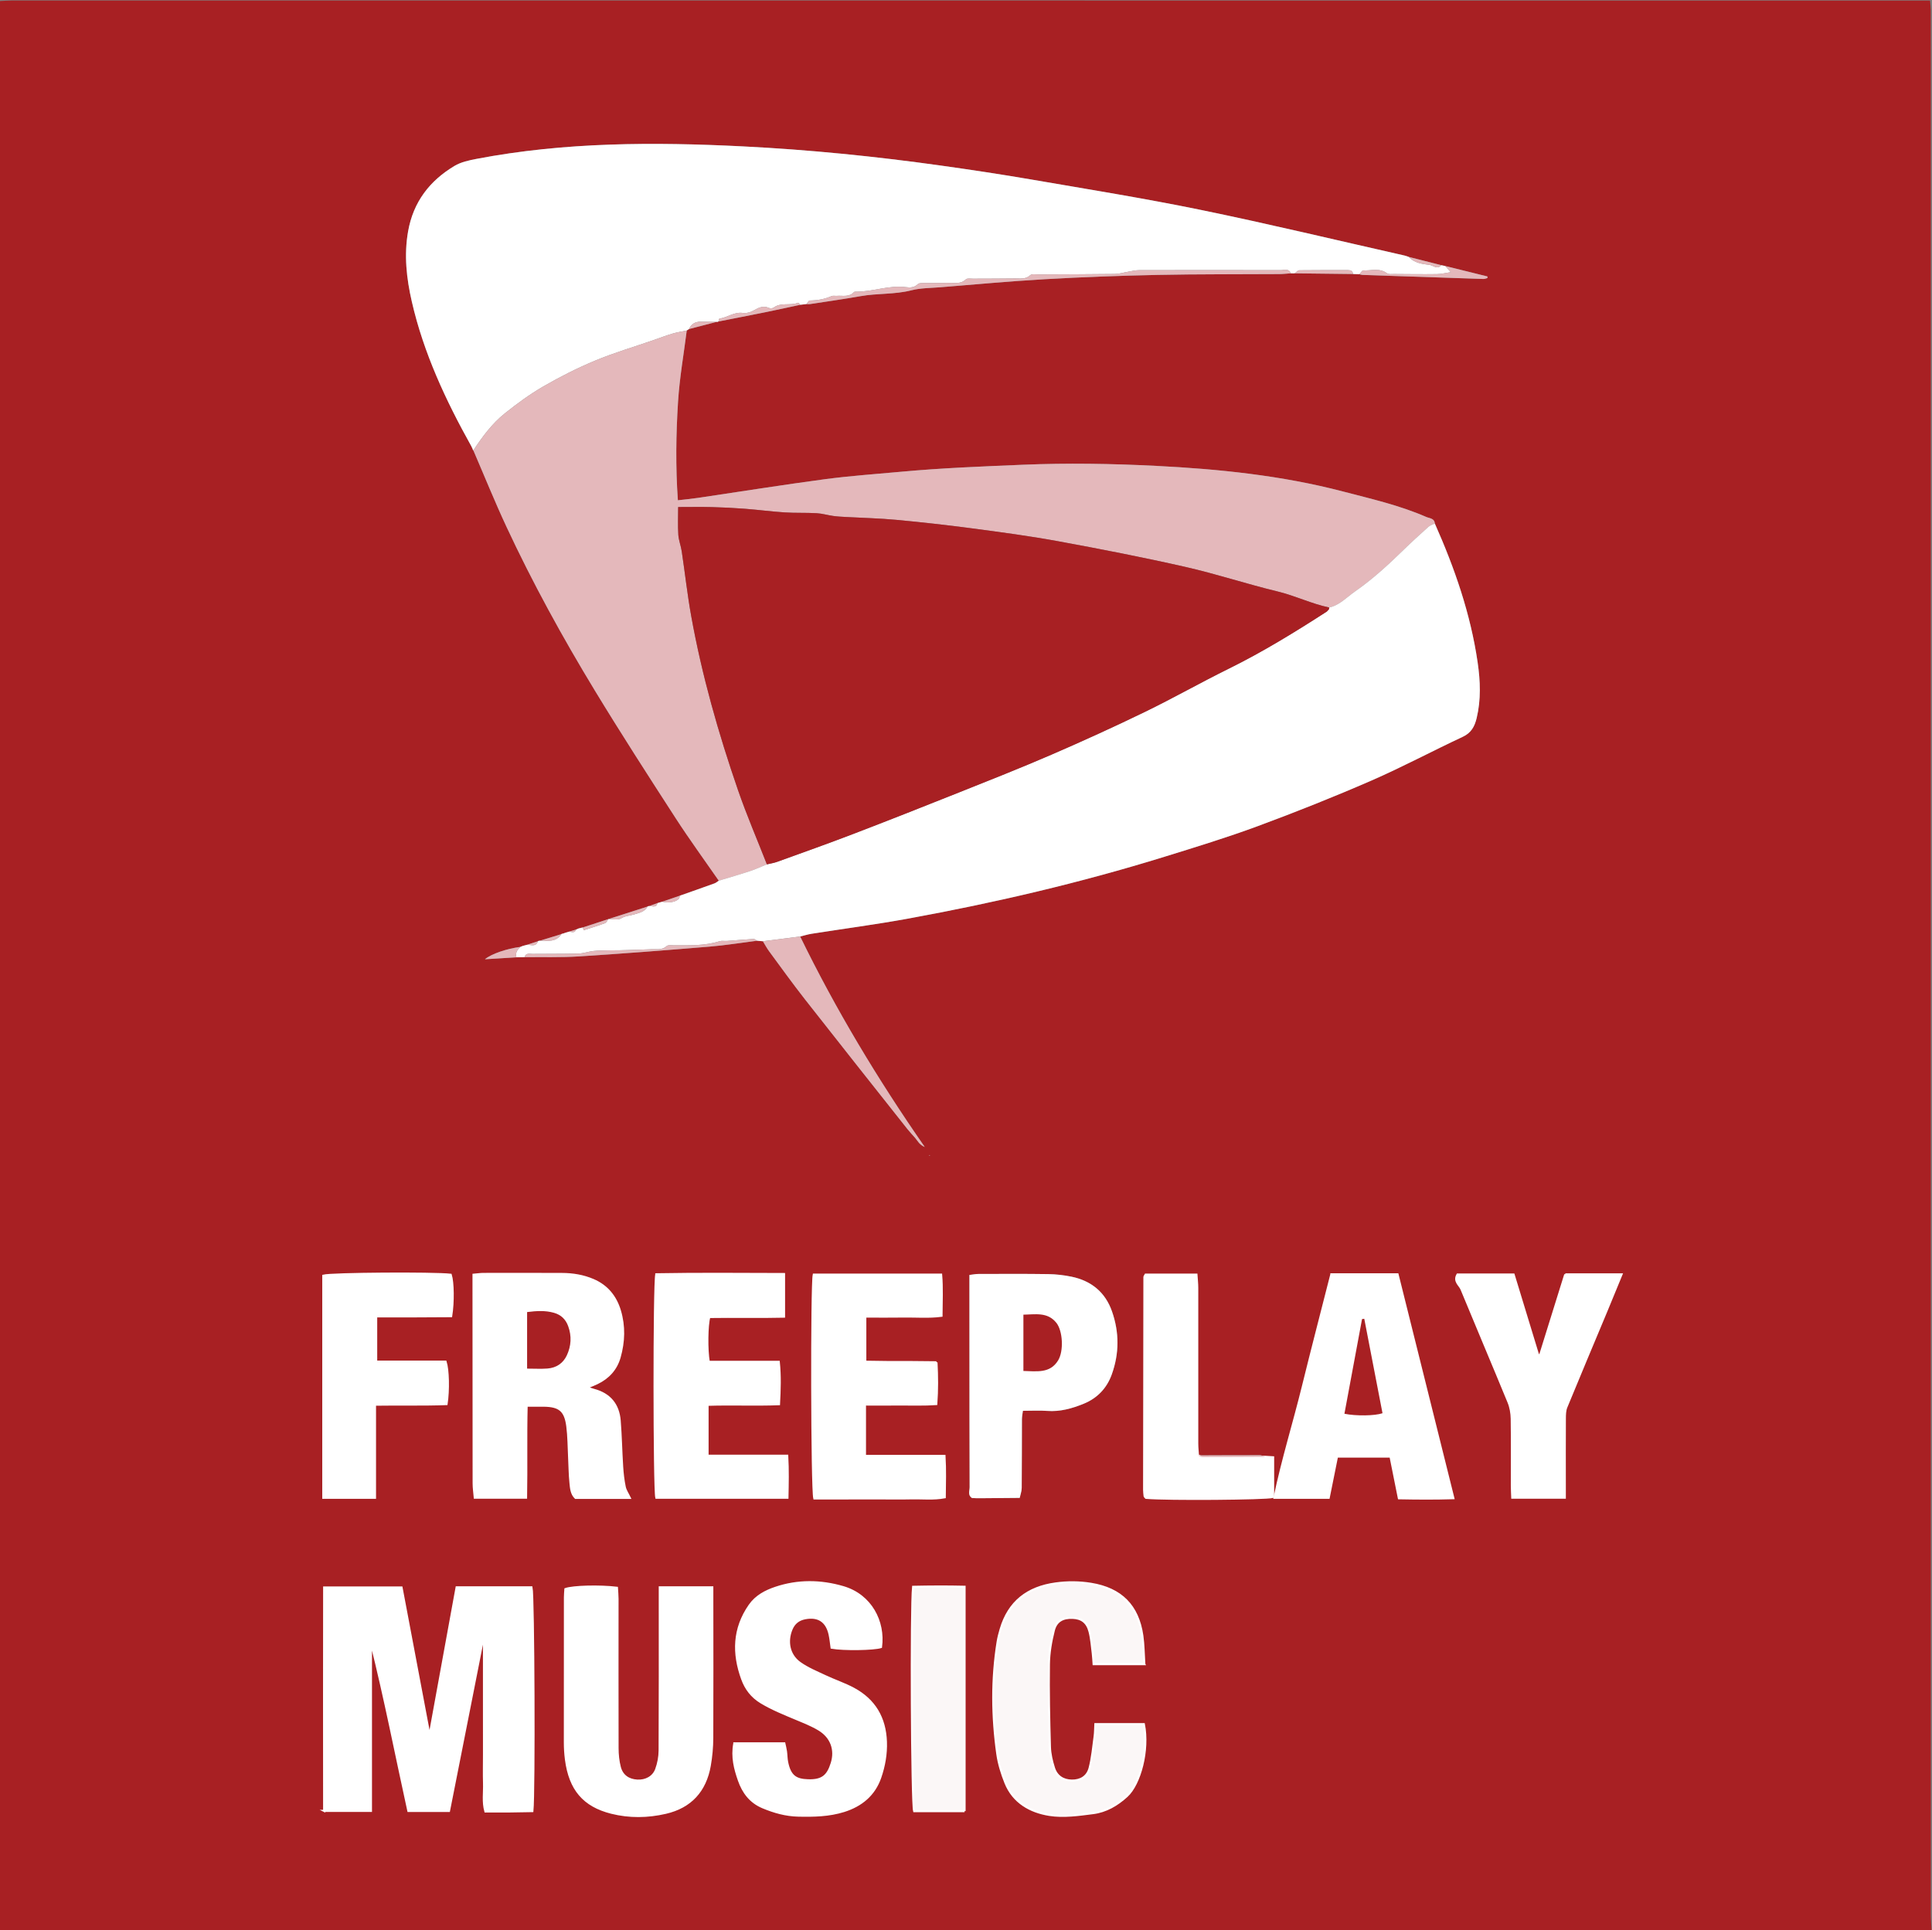 <?xml version="1.0" encoding="UTF-8" standalone="no"?>
<!-- Created with Inkscape (http://www.inkscape.org/) -->

<svg
   version="1.1"
   id="svg2"
   xml:space="preserve"
   width="1197.333"
   height="1196.36"
   viewBox="0 0 1197.333 1196.36"
   sodipodi:docname="logo-freeplaymusic.eps"
   xmlns:inkscape="http://www.inkscape.org/namespaces/inkscape"
   xmlns:sodipodi="http://sodipodi.sourceforge.net/DTD/sodipodi-0.dtd"
   xmlns="http://www.w3.org/2000/svg"
   xmlns:svg="http://www.w3.org/2000/svg"><rect x="0" y="0" width="1197.333" height="1196.36" fill="#808080" stroke="none"/><defs
     id="defs6" /><sodipodi:namedview
     id="namedview4"
     pagecolor="#ffffff"
     bordercolor="#666666"
     borderopacity="1.0"
     inkscape:pageshadow="2"
     inkscape:pageopacity="0.0"
     inkscape:pagecheckerboard="0" /><g
     id="g8"
     inkscape:groupmode="layer"
     inkscape:label="ink_ext_XXXXXX"
     transform="matrix(1.333,0,0,-1.333,0,1196.36)"><g
       id="g10"
       transform="scale(0.1)"><path
         d="m 4322.14,3603.17 c -1.22,0 -2.45,0 -3.68,0 1.8,-1.15 3.59,-2.3 5.38,-3.45 -0.57,1.17 -1.13,2.33 -1.7,3.45 z M 4484.29,552.762 c 0,349.48 0,694.488 0,1043.158 -82.11,1.87 -160.92,1.35 -239,-0.23 -10.51,-98.42 -6.15,-1005.69 4.84,-1042.928 75.73,0 151.97,0 234.16,0 z M 7277.34,3048.53 c -39.38,-126.41 -78.16,-250.88 -116.93,-375.36 -3.14,0.11 -6.3,0.22 -9.44,0.33 -38.11,125.01 -76.22,250.03 -114.14,374.41 -90.58,0 -176.43,0 -260.54,0 -18.18,-31.83 10.11,-47.5 18.7,-68.32 72.33,-175.33 146.57,-349.86 218.62,-525.3 9.78,-23.82 14.46,-51.26 14.86,-77.13 1.59,-103.2 0.47,-206.46 0.6,-309.69 0.03,-19.3 1.23,-38.59 1.86,-57.09 83.87,0 161.28,0 243.99,0 0,21.96 0.01,39.88 0,57.79 -0.02,103.24 -0.37,206.47 0.23,309.7 0.1,18.05 0.37,37.63 7.03,53.86 60.9,148.36 123.3,296.09 185.08,444.1 23.42,56.09 46.35,112.38 71.19,172.7 -88.38,0 -171.13,0 -261.11,0 z m -5534.09,-605.6 c 116.56,1.77 225.45,-1.14 332.82,2.78 9.78,65.47 7.74,159.37 -4.66,197.15 -105.81,0 -213.28,0 -322.67,0 0,72.03 0,139.18 0,210.74 61.53,0 119.5,-0.11 177.47,0.04 57.51,0.16 115.01,0.59 171.28,0.89 10.51,65.86 8.99,157.28 -2,192.36 -81.38,9.16 -554.7,5.95 -592.31,-4.3 0,-343.41 0,-687.1 0,-1032.64 80.77,0 158.09,0 240.07,0 0,143.78 0,284.67 0,432.98 z m 2610.49,196.86 c -41.46,0.4 -77.63,0.88 -113.81,1.06 -36.62,0.18 -73.25,-0.16 -109.88,0.1 -35.86,0.25 -71.71,0.96 -107.29,1.46 0,73.08 0,140.16 0,210.25 62.4,0 120.53,-0.75 178.64,0.21 57.37,0.96 115.15,-4.4 175.69,3.43 0.32,66.73 3.64,127.4 -1.71,191.01 -201.46,0 -397.1,0 -591.96,0 -10.66,-48.58 -9.16,-994.81 2.59,-1040.35 47.62,0 97.1,-0.02 146.57,0 51.62,0.03 103.23,0.11 154.84,0.13 49.95,0.03 99.92,-0.88 149.84,0.25 50.68,1.16 101.94,-5.03 154.95,4.92 0.61,65.66 2.85,126.32 -1.22,192.24 -126.26,0 -247.02,0 -369.73,0 0,81.38 0,157.23 0,239.14 57.53,0 112.1,-0.31 166.66,0.1 54.17,0.4 108.51,-1.79 164.95,2.05 4.89,67.18 4.35,127.75 0.87,194 z m -1302.36,409.2 c -11.12,-47.54 -10.32,-996.76 0.1,-1038.74 201.45,0 403.54,0 609.35,0 1.33,65.68 2.88,127.76 -0.98,195.06 -126.53,0 -247.3,0 -370.43,0 0,81.19 0,156.95 0,237.07 110.92,3.74 219.99,-1.38 332.13,2.77 3.62,67.81 5.91,129.75 -1,196.72 -111.63,0 -219.07,0 -325.41,0 -10.01,54.63 -8.51,171.35 2.47,208.79 114.69,1.8 230.45,-1.18 347.4,1.58 0,68.44 0,130.75 0,197.93 -200.71,0.44 -397.9,2.33 -593.63,-1.18 z M 5320.06,1236.27 c -3.1,46.88 -3.18,89.98 -9.25,132.24 -20.03,139.48 -98.83,218.43 -238.79,241.1 -54.36,8.81 -109.04,9.14 -164.2,1.6 -130.14,-17.78 -217.81,-84.82 -255.35,-212.71 -5.62,-19.12 -10.82,-38.55 -13.99,-58.19 -28.1,-174.03 -26.03,-348.458 -1.52,-522.439 6.41,-45.539 20.65,-90.98 37.87,-133.832 36.48,-90.809 115.37,-134.699 204.13,-148.726 65.73,-10.383 135.87,-0.282 203.07,8.277 59.74,7.621 110.87,37.191 156.72,78.98 61.27,55.84 103.42,213.86 79.19,334.602 -73.49,0 -147.47,0 -225.22,0 -1.15,-20.891 -0.91,-38.942 -3.34,-56.621 -6.8,-49.289 -10.87,-99.418 -23.31,-147.328 -10.72,-41.223 -42.89,-59.364 -82.96,-58.813 -39.81,0.531 -70.66,19.832 -83.21,59.301 -9.98,31.418 -17.84,64.84 -18.77,97.59 -3.63,128.14 -6.47,256.409 -4.67,384.549 0.73,52.67 9.84,106.19 22.8,157.39 11.11,43.89 42.66,60.21 87.32,58.5 41.16,-1.58 67.56,-20.06 78.92,-63.54 8.76,-33.5 10.89,-68.78 15.32,-103.36 2,-15.66 2.46,-31.52 3.72,-48.57 80.14,0 154.49,0 235.52,0 z M 3414.16,867.699 c -11.86,-63.726 2.76,-118.558 21.34,-171.648 19.5,-55.781 52.51,-100.981 110.76,-125.36 53.24,-22.281 106.7,-37.41 164.96,-38.742 72,-1.636 143.28,-0.246 212.53,21.52 80.51,25.324 140.7,74.781 168.62,155.871 18.35,53.312 28.33,108.621 26.24,166.152 -4.03,110.629 -52.68,193.658 -149.62,246.028 -42.21,22.8 -88.43,38.01 -131.95,58.53 -40.39,19.03 -82.7,36.25 -118.62,62 -50.74,36.38 -62.59,99.76 -38.49,157.07 12.09,28.75 33.35,44.9 63.24,50.63 61.08,11.7 100.28,-13.78 113.89,-75.09 4.59,-20.69 6.38,-42.01 9.29,-61.9 56.2,-9.99 195.55,-7.78 229.51,2.97 15.7,118.67 -47.45,240.76 -175.53,278.3 -104.9,30.75 -210.76,32.01 -314.68,-2.99 -46.45,-15.64 -90.39,-38.42 -120.37,-81.41 -75.34,-108.02 -77.92,-223.6 -34.58,-342.54 16.4,-45.02 43.6,-82.07 88.32,-109.01 51.67,-31.15 106.48,-52.8 161.28,-75.908 36.71,-15.492 74.42,-30.02 108.21,-50.672 56.41,-34.5 78.27,-93.18 58.64,-155.82 -18.37,-58.61 -43.18,-81.778 -109.87,-79.797 -56.13,1.66 -84.67,17.867 -98.05,85.238 -3.22,16.211 -2.92,33.07 -5.28,49.488 -1.89,13.204 -5.35,26.192 -7.66,37.09 -80.77,0 -155.29,0 -232.13,0 z M 6189.93,3048.89 c -44.46,-174.83 -89.34,-346.94 -131.85,-519.62 -42.36,-172.13 -95.36,-341.58 -132.45,-519.22 84.96,0 167.15,0 251.6,0 13.2,65.51 25.9,128.47 38.63,191.6 85.63,0 166.59,0 249.07,0 13.1,-65.39 25.75,-128.49 38.87,-193.98 84.46,-1.58 165.08,-2.29 252.99,0.39 -87.76,351.95 -173.6,696.17 -259.56,1040.83 -103.67,0 -201.6,0 -307.3,0 z M 3067.62,1593.22 c 0,-26.67 0,-47.95 0,-69.23 0,-229.87 0.55,-459.73 -0.7,-689.588 -0.16,-29.281 -5.87,-59.953 -15.99,-87.402 -13.47,-36.59 -49.37,-54.809 -88.24,-52.609 -40.54,2.281 -70.71,22.769 -81.08,62.32 -7.49,28.551 -10.53,59.019 -10.62,88.648 -0.69,231.541 -0.12,463.071 -0.17,694.591 0,17.48 -1.82,34.95 -2.74,51.3 -80.47,9.69 -204.13,6.4 -239.28,-6.13 -0.73,-12.26 -2.16,-25.34 -2.18,-38.43 -0.27,-224.86 -0.53,-449.74 -0.27,-674.6 0.03,-26.578 1.66,-53.348 5.11,-79.688 18.11,-138.453 82.58,-214.711 211.02,-247 83.77,-21.05 168.7,-19.75 252.49,-0.382 116.31,26.902 184.12,102.171 204.64,218.71 7.46,42.403 11.41,85.969 11.62,129.02 1.04,216.54 0.32,433.08 0.21,649.61 0,16.09 0,32.17 0,50.86 -82.76,0 -158.78,0 -243.82,0 z m -865.95,1453.7 c 0,-20.53 -0.01,-35.35 0,-50.16 0.11,-306.51 0.11,-613 0.58,-919.49 0.03,-22.37 3.48,-44.73 5.33,-66.93 81.9,0 157.74,0 238.05,0 2.69,143.77 -0.94,284.36 2.66,427.98 30.8,0 55.67,0.3 80.53,-0.06 72.46,-1.04 99.46,-22.8 108.86,-95.57 6.17,-47.75 5.98,-96.32 8.46,-144.53 2.06,-39.91 2.26,-79.99 6.35,-119.68 2.48,-24.05 3.87,-50.04 23.38,-69.05 84,0 166.87,0 251.88,0 -8.97,18.89 -19.9,34.15 -23.4,50.95 -6.41,30.81 -9.98,62.44 -11.99,93.9 -4.56,71.43 -5.72,143.12 -11.49,214.44 -6.01,74.27 -45.8,123.02 -119.05,142.59 -9.17,2.44 -18.05,5.93 -33.56,11.09 20.38,8.61 34.17,13.78 47.41,20.12 52.29,25.04 89,64.71 104.85,120.63 20.39,71.89 22.89,144.9 1.22,217.02 -19.65,65.39 -59.26,114.48 -123.49,142.16 -46.79,20.15 -95.78,27.92 -146.1,28.12 -121.64,0.48 -243.27,0.35 -364.91,0.17 -12.96,-0.02 -25.91,-2.04 -45.57,-3.7 z M 1507.13,553.801 c 76.29,0 143.91,0 217.34,0 0,264.14 0,525.539 0,786.919 65.7,-261.74 116.81,-525.388 174.28,-787.189 65.95,0 125.3,0 188.54,0 52.16,263.758 103.98,525.809 155.8,787.869 2.41,-0.24 4.81,-0.46 7.21,-0.7 0,-43.2 0,-86.4 0,-129.61 0,-44.98 0,-89.96 0.01,-134.94 0.01,-43.31 0.03,-86.619 0.05,-129.939 0.01,-43.309 0.05,-86.621 0.04,-129.941 -0.01,-44.977 -1.18,-89.989 0.21,-134.918 1.31,-42.473 -6.25,-85.641 6.18,-130.129 38.52,0 75.01,-0.231 111.49,0.07 35.89,0.289 71.77,1.129 106.81,1.727 9.17,87.89 5.53,1002.53 -4.06,1040.14 -113.82,0 -228.19,0 -348.02,0 -40.76,-223.46 -81.24,-445.41 -121.72,-667.34 -2.91,0.243 -5.83,0.481 -8.75,0.711 -41.94,221.859 -83.87,443.719 -125.9,666.109 -120.92,0 -236.79,0 -359.42,0 -0.77,-347.22 -0.25,-691.128 -0.09,-1038.839 z M 4570.64,2007.86 c 56.73,0.49 113.46,0.97 170.2,1.46 3.24,15.39 9.18,30.75 9.31,46.16 0.96,106.59 0.57,213.19 1.05,319.79 0.05,12.5 2.83,25 4.53,39.07 40.38,0 77.01,2.21 113.28,-0.5 59.62,-4.46 115.06,11.29 168.6,33.03 62.92,25.54 107.64,71.24 131.08,136.2 35.28,97.74 35.31,196.03 1.18,293.57 -31.21,89.14 -96.23,142.19 -187.78,161.25 -35.63,7.41 -72.51,11.56 -108.9,12.11 -108.24,1.63 -216.52,0.88 -324.78,0.64 -12.75,-0.03 -25.48,-2.76 -41.38,-4.59 0,-24.71 -0.01,-46.18 0,-67.64 0.03,-81.62 0.07,-163.23 0.11,-244.85 0.12,-224.86 0.01,-449.72 0.85,-674.57 0.06,-16.72 -9.56,-37.07 10.64,-50.13 6.92,-0.35 13.85,-0.7 20.78,-1.06 10.41,0.02 20.82,0.04 31.23,0.06 z m 1309.82,192.44 c -7.36,2.61 -14.73,7.46 -22.1,7.48 -96.34,0.16 -192.68,-0.38 -289.02,-0.73 -1.14,18.2 -3.25,36.39 -3.26,54.58 -0.13,241.61 0.11,483.22 -0.04,724.84 -0.01,19.36 -2.31,38.73 -3.72,61.05 -82.29,0 -159.75,0 -235.81,0 -2.92,-5.52 -5.72,-8.33 -5.73,-11.15 -0.64,-329.9 -1.09,-659.8 -1.41,-989.69 -0.01,-9.91 1.39,-19.83 2.43,-29.72 0.15,-1.38 1.96,-2.61 3.06,-3.86 1.07,-1.22 2.21,-2.38 3.17,-3.39 100.43,-8.67 557.34,-5.01 590.82,4.2 0,61.35 0,122.12 0,184.13 -15.47,0.92 -26.92,1.59 -38.39,2.26 z M 2678.15,4652.32 c -10.55,-3.2 -21.08,-6.4 -31.62,-9.6 -5.37,-1.59 -10.73,-3.18 -16.09,-4.77 -4.79,-1.64 -9.58,-3.27 -14.36,-4.9 -2.51,0.38 -4.62,-0.35 -6.34,-2.21 -33.37,-10.2 -66.73,-20.4 -100.08,-30.6 -3.32,0.4 -6.28,-0.44 -8.9,-2.51 -17.36,-5.59 -34.72,-11.19 -52.09,-16.78 -6.02,-1.59 -12.04,-3.18 -18.06,-4.78 -3.95,-1.6 -7.89,-3.2 -11.83,-4.8 l 0.22,0.12 c -62.17,-7.96 -134.06,-31.95 -164.58,-57.38 52.27,3.22 99.44,6.13 146.61,9.04 12.63,0.21 25.25,0.42 37.88,0.63 84.58,0.96 169.4,-1.79 253.7,3.61 202.12,12.93 404.07,28.71 605.92,45.42 74.06,6.13 147.64,18.14 221.43,27.47 8.96,-0.83 17.91,-1.66 26.87,-2.5 9.52,-15.46 18.01,-31.69 28.74,-46.26 55.2,-74.88 109.48,-150.5 166.83,-223.71 157.9,-201.55 317.13,-402.06 476,-602.85 11.35,-14.33 24.12,-27.56 36.12,-41.38 11.83,-13.64 19.56,-31.77 44.82,-42.51 -219.88,316.72 -413.86,639.33 -579.2,978.86 17.69,4.3 35.17,9.87 53.09,12.69 149.7,23.6 300.08,43.36 449.1,70.58 402.27,73.48 800.09,166.36 1190.92,287.36 145.94,45.18 292.26,89.99 435.43,142.99 177.2,65.6 353.01,135.67 526.23,211.09 144.15,62.76 283.12,137.31 425.67,203.88 39.9,18.63 55.48,48.54 64.74,87.37 20.51,85.89 17.07,172.21 4.57,258.28 -32.79,225.65 -106.92,438.77 -199.11,646.22 -1.96,24.97 -24.56,23.88 -40.04,30.63 -124.43,54.32 -256.81,84.28 -387.13,118.38 -284.51,74.43 -576.34,104.36 -869.29,119.11 -206.16,10.37 -412.51,13.85 -619.27,5.21 -188.03,-7.85 -375.94,-15.09 -563.35,-32.34 -119.36,-10.99 -239.12,-19.23 -357.86,-35.07 -196.04,-26.15 -391.39,-57.57 -587.07,-86.46 -30.51,-4.51 -61.26,-7.37 -95.22,-11.38 -10.97,155.65 -8.76,307.12 0.76,457.97 7,110.96 26.56,221.13 40.52,331.65 3.55,2.24 7.09,4.48 10.63,6.72 42.95,11.16 85.89,22.33 128.83,33.5 l 4.06,-0.11 3.7,1.68 c 74.05,14.61 148.16,28.91 222.13,43.94 52.88,10.75 105.57,22.48 158.34,33.76 9.7,1.14 19.41,2.27 29.12,3.4 4.94,-0.15 10.01,-1.1 14.82,-0.35 78.94,12.13 158.08,23.21 236.71,37.13 78.15,13.83 158.22,7.33 236.1,27.15 42.66,10.86 88.29,10.5 132.67,14.06 162.6,13.03 325.08,28.31 487.9,37.57 174.52,9.93 349.31,16.42 524.08,20.02 188.17,3.88 376.46,2.57 564.69,3.83 18.18,0.11 36.34,2.31 54.51,3.54 5.93,-0.03 11.88,-0.06 17.82,-0.09 90.44,-1.05 180.88,-2.09 271.33,-3.14 9.96,-0.35 19.92,-0.71 29.88,-1.06 4.81,-1.09 9.6,-2.98 14.44,-3.15 187.25,-6.44 374.5,-12.78 561.77,-18.82 6.31,-0.2 12.71,2.76 19.08,4.25 -0.01,2.47 -0.02,4.93 -0.02,7.4 -65.39,16.18 -130.77,32.38 -196.15,48.56 -6.32,1.34 -12.63,2.67 -18.95,4.01 -50.09,12.74 -100.19,25.47 -150.29,38.2 -6.31,2.12 -12.49,4.81 -18.94,6.27 -315.09,71.17 -629.25,146.8 -945.59,211.91 -260.86,53.68 -524.1,96.01 -786.66,141.22 -141.01,24.29 -282.57,45.64 -424.28,65.53 -305.3,42.85 -611.87,73.68 -919.84,89.16 -414.87,20.85 -828.87,20.37 -1239.05,-58.04 -35.11,-6.71 -72.47,-14.72 -102.5,-32.65 -115.76,-69.08 -191.65,-167.78 -215.79,-303.99 -19.63,-110.86 -7.45,-219.39 17.24,-327.07 54.83,-239.23 157.57,-459.08 276.44,-672.15 2.16,-4.56 4.33,-9.12 6.5,-13.68 -0.08,-2.65 0.98,-4.71 3.19,-6.17 51.02,-118.26 99.22,-237.82 153.62,-354.5 122.21,-262.11 261.35,-515.49 411.37,-762.52 121.34,-199.77 248.13,-396.28 375.06,-592.58 64.05,-99.05 133.78,-194.41 200.94,-291.44 -6.64,-4.24 -12.77,-9.87 -20,-12.49 -53.73,-19.46 -107.67,-38.32 -161.55,-57.37 -26.87,-9.2 -53.75,-18.4 -80.62,-27.6 -7.72,-2.2 -15.43,-4.41 -23.14,-6.62 -12.8,-4.63 -25.58,-9.26 -38.37,-13.9 -2.88,0.26 -5.45,-0.51 -7.72,-2.3 -60.43,-19.35 -120.86,-38.71 -181.29,-58.06 l 0.03,0.08 c -39.78,-13.03 -79.56,-26.06 -119.33,-39.09 -6.42,-1.52 -12.83,-3.04 -19.24,-4.57 -4.1,-1.72 -8.19,-3.45 -12.36,-5.15 z M 8980,0 C 5986.66,0 2993.33,0 0.004,0 c 0,2990 0,5980 0,8970 C 18.25,8970.88 36.496,8972.53 54.742,8972.53 c 331.598,0.16 663.192,0.12 994.788,0.1 2624.43,-0.12 5248.86,-0.25 7873.29,-0.39 16.12,0 32.24,0 50.49,0 1.39,-18.72 3.11,-31.68 3.18,-44.64 0.33,-59.99 0.22,-119.97 0.22,-179.96 -0.04,-2889.38 -0.09,-5778.75 0.02,-8668.128 0,-26.5 2.13,-53.012 3.27,-79.512"
         style="fill:#a82023;fill-opacity:1;fill-rule:nonzero;stroke:none"
         id="path12" /><path
         d="m 3340.05,7479.88 -3.7,-1.68 -4.06,0.11 c -24.92,0.23 -49.85,0.54 -74.77,0.67 -25.25,0.12 -43.65,-10.75 -54.06,-34.17 -3.54,-2.24 -7.08,-4.48 -10.63,-6.72 -22.34,-4.8 -45.1,-8.21 -66.94,-14.72 -30.06,-8.97 -59.42,-20.31 -89.1,-30.59 -89.95,-31.13 -181.65,-58.1 -269.38,-94.59 -82.6,-34.35 -163.12,-75.12 -240.65,-119.84 -62.92,-36.29 -122.23,-79.89 -179.15,-125.26 -59.62,-47.53 -105.03,-109.01 -146.86,-172.66 -2.21,1.46 -3.27,3.52 -3.19,6.17 -2.17,4.56 -4.34,9.12 -6.5,13.68 -118.87,213.07 -221.61,432.92 -276.44,672.15 -24.69,107.68 -36.87,216.21 -17.24,327.07 24.14,136.21 100.03,234.91 215.79,303.99 30.03,17.93 67.39,25.94 102.5,32.65 410.18,78.41 824.18,78.89 1239.05,58.04 307.97,-15.48 614.54,-46.31 919.84,-89.16 141.71,-19.89 283.27,-41.24 424.28,-65.53 262.56,-45.21 525.8,-87.54 786.66,-141.22 316.34,-65.11 630.5,-140.74 945.59,-211.91 6.45,-1.46 12.63,-4.15 18.94,-6.27 25.84,-28.62 62.95,-32.67 96.74,-37.08 16.22,-2.12 36,-23.55 53.55,-1.12 6.32,-1.34 12.63,-2.67 18.95,-4.01 7.66,-8.46 15.32,-16.94 25.78,-28.5 -22.75,-3.39 -43.56,-8.88 -64.44,-9.17 -66.2,-0.94 -132.42,-0.06 -198.63,0.45 -11.47,0.09 -26.06,-2.34 -33.83,3.52 -34.52,26.02 -73.16,11.28 -109.82,13.45 -5.68,0.34 -12.11,-11.69 -18.18,-17.99 -9.96,0.35 -19.92,0.71 -29.88,1.06 -1.33,15.31 -11.54,18.15 -24.51,18.13 -74.81,-0.11 -149.62,0.41 -224.42,-0.64 -7.54,-0.11 -14.94,-9.35 -22.4,-14.35 -5.94,0.03 -11.89,0.06 -17.82,0.09 -9.64,24.56 -31.17,14.56 -47.49,14.61 -219.75,0.63 -439.5,0.53 -659.24,0.02 -16.2,-0.03 -32.42,-4.39 -48.58,-7.08 -21.03,-3.51 -41.96,-10.28 -63,-10.56 -118.18,-1.55 -236.38,-1.49 -354.58,-2.23 -13.17,-0.09 -31.09,3.38 -38.6,-3.61 -21.7,-20.19 -46.56,-14.67 -70.62,-15.04 -64.91,-1.01 -129.84,-0.65 -194.76,-1.11 -11.56,-0.09 -27.64,3.03 -33.85,-3.15 -22.47,-22.36 -49.36,-15.59 -75.07,-16.25 -38.27,-0.99 -76.57,-0.22 -114.85,-0.89 -11.37,-0.2 -26.85,1.41 -33.24,-5 -16.73,-16.79 -36.39,-16.57 -55.58,-14.08 -78.97,10.25 -153.84,-21.63 -231.73,-21.1 -3.26,0.03 -7.89,0.21 -9.61,-1.72 -22.41,-24.99 -52.27,-15.41 -79.54,-17.58 -8.28,-0.66 -17.7,1.9 -24.75,-1.22 -32.49,-14.35 -66.21,-20.02 -101.51,-20.44 -5.03,-0.06 -9.92,-10.75 -14.88,-16.52 -9.71,-1.13 -19.42,-2.26 -29.12,-3.4 -3.42,3.34 -8.34,10.23 -10.04,9.51 -36.35,-15.38 -79.46,3.52 -113.9,-22.81 -5.18,-3.96 -16.95,-3.88 -23.36,-0.83 -24.53,11.72 -48.06,-0.27 -65.38,-10.26 -18.79,-10.83 -36.32,-15.81 -55.37,-13.41 -39.77,5.01 -70.99,-21.41 -107.78,-26.61 -2.13,-0.3 -3.12,-8.67 -4.64,-13.29"
         style="fill:#ffffff;fill-opacity:1;fill-rule:nonzero;stroke:none"
         id="path14" /><path
         d="m 2200.75,6880.43 c 41.83,63.65 87.24,125.13 146.86,172.66 56.92,45.37 116.23,88.97 179.15,125.26 77.53,44.72 158.05,85.49 240.65,119.84 87.73,36.49 179.43,63.46 269.38,94.59 29.68,10.28 59.04,21.62 89.1,30.59 21.84,6.51 44.6,9.92 66.94,14.72 -13.96,-110.52 -33.52,-220.69 -40.52,-331.65 -9.52,-150.85 -11.73,-302.32 -0.76,-457.97 33.96,4.01 64.71,6.87 95.22,11.38 195.68,28.89 391.03,60.31 587.07,86.46 118.74,15.84 238.5,24.08 357.86,35.07 187.41,17.25 375.32,24.49 563.35,32.34 206.76,8.64 413.11,5.16 619.27,-5.21 292.95,-14.75 584.78,-44.68 869.29,-119.11 130.32,-34.1 262.7,-64.06 387.13,-118.38 15.48,-6.75 38.08,-5.66 40.04,-30.63 -10.02,-5.06 -21.71,-8.25 -29.76,-15.48 -39.22,-35.18 -78.19,-70.71 -115.91,-107.48 -70.88,-69.1 -143.62,-136.13 -224.98,-192.65 -38.65,-26.84 -71.43,-63.87 -120.04,-74.98 -82.45,17.15 -158.29,54.85 -240.35,74.63 -143.66,34.63 -284.45,81.47 -428.49,114.16 -196.23,44.54 -393.93,83.06 -591.86,119.44 -132.47,24.34 -266.24,42.07 -399.82,59.81 -117.09,15.55 -234.58,28.61 -352.19,39.64 -77.7,7.28 -155.92,8.92 -233.89,13.29 -19.79,1.11 -39.66,2.04 -59.26,4.76 -26.05,3.61 -51.72,11.44 -77.81,12.91 -49.41,2.77 -99.12,0.49 -148.49,3.65 -61.05,3.91 -121.82,12.11 -182.84,16.81 -51.42,3.96 -102.98,6.59 -154.53,7.92 -51.14,1.33 -102.34,0.29 -157.7,0.29 0,-43.26 -1.98,-86.11 0.74,-128.67 1.66,-25.99 12.03,-51.3 15.93,-77.3 15.05,-100.35 26.05,-201.4 44.06,-301.19 49.69,-275.44 126.1,-544.08 217.24,-808.35 40.34,-116.97 89.49,-230.92 134.64,-346.24 -25.85,-10.48 -51.23,-22.4 -77.66,-31.12 -48.36,-15.95 -97.35,-30.01 -146.07,-44.85 -67.16,97.03 -136.89,192.39 -200.94,291.44 -126.93,196.3 -253.72,392.81 -375.06,592.58 -150.02,247.03 -289.16,500.41 -411.37,762.52 -54.4,116.68 -102.6,236.24 -153.62,354.5"
         style="fill:#e4b8bb;fill-opacity:1;fill-rule:nonzero;stroke:none"
         id="path16" /><path
         d="m 3341.74,4879.39 c 48.72,14.84 97.71,28.9 146.07,44.85 26.43,8.72 51.81,20.64 77.66,31.12 15.92,3.86 32.38,6.26 47.69,11.8 117.07,42.38 234.45,83.94 350.68,128.5 164.32,62.99 328.02,127.64 491.46,192.89 144.44,57.67 289.21,114.72 431.92,176.47 146.71,63.49 292.35,129.78 436.14,199.61 131.41,63.82 258.62,136.24 389.67,200.85 158.18,78.01 307.78,170.13 455.62,265.57 3.36,3.6 6.72,7.2 10.08,10.81 -0.37,2.78 0.09,5.43 1.36,7.94 48.61,11.11 81.39,48.14 120.04,74.98 81.36,56.52 154.1,123.55 224.98,192.65 37.72,36.77 76.69,72.3 115.91,107.48 8.05,7.23 19.74,10.42 29.76,15.48 92.19,-207.45 166.32,-420.57 199.11,-646.22 12.5,-86.07 15.94,-172.39 -4.57,-258.28 -9.26,-38.83 -24.84,-68.74 -64.74,-87.37 -142.55,-66.57 -281.52,-141.12 -425.67,-203.88 -173.22,-75.42 -349.03,-145.49 -526.23,-211.09 -143.17,-53 -289.49,-97.81 -435.43,-142.99 -390.83,-121 -788.65,-213.88 -1190.92,-287.36 -149.02,-27.22 -299.4,-46.98 -449.1,-70.58 -17.92,-2.82 -35.4,-8.39 -53.09,-12.69 -57.77,-7.38 -115.54,-14.76 -173.31,-22.15 -8.96,0.84 -17.91,1.67 -26.87,2.5 -5.49,2.88 -11.15,8.51 -16.46,8.19 -41.19,-2.46 -82.31,-6.21 -123.47,-9.24 -11.59,-0.85 -24.07,1.97 -34.73,-1.38 -69.39,-21.81 -140.74,-18.86 -211.94,-18.99 -11.5,-0.03 -27.05,2.67 -33.74,-3.49 -21.58,-19.87 -46.72,-13.58 -70.78,-14.69 -48.05,-2.2 -96.16,-3.35 -144.24,-4.66 -19.43,-0.53 -38.88,-0.04 -58.29,-0.55 -22.8,-0.61 -45.72,-0.52 -68.31,-3.08 -22.71,-2.57 -45,-11.08 -67.62,-11.67 -71.44,-1.85 -142.94,-0.95 -214.41,-1.77 -13.78,-0.15 -31.37,5.99 -37.06,-15.17 -12.63,-0.21 -25.25,-0.42 -37.88,-0.63 -6.21,20.65 3.98,35.2 17.97,48.34 l -0.22,-0.12 c 3.94,1.6 7.88,3.2 11.83,4.8 6.02,1.6 12.04,3.19 18.06,4.78 18.42,2.31 42.25,-12.15 52.09,16.78 2.62,2.07 5.58,2.91 8.9,2.51 36.43,0.13 75.37,-7.92 100.08,30.59 1.72,1.87 3.83,2.6 6.34,2.22 4.78,1.63 9.57,3.26 14.36,4.9 5.36,1.59 10.72,3.18 16.09,4.77 12.06,-1.81 25.44,-7.95 31.66,9.59 4.13,1.71 8.22,3.44 12.32,5.16 6.41,1.53 12.82,3.05 19.24,4.57 1.89,-6.01 3.78,-12.01 4.07,-12.92 34.27,11.1 66.73,20.74 98.39,32.53 7.06,2.63 11.33,12.79 16.87,19.48 l -0.03,-0.08 c 19.83,0.5 43.88,-5.84 58.44,3.17 19.81,12.26 39.99,11.94 59.67,18.12 22.71,7.14 49.95,11.38 63.18,36.77 2.27,1.79 4.84,2.56 7.72,2.3 14.08,1.07 32.78,-10.6 38.37,13.9 7.71,2.21 15.42,4.42 23.14,6.62 26.64,-7.95 62.42,-2 76.98,13.77 2.85,3.1 2.51,9.15 3.64,13.83 53.88,19.05 107.82,37.91 161.55,57.37 7.23,2.62 13.36,8.25 20,12.49"
         style="fill:#ffffff;fill-opacity:1;fill-rule:nonzero;stroke:none"
         id="path18" /><path
         d="m 1507.13,553.801 c -0.16,347.711 -0.68,691.619 0.09,1038.839 122.63,0 238.5,0 359.42,0 42.03,-222.39 83.96,-444.25 125.9,-666.109 2.92,-0.23 5.84,-0.468 8.75,-0.711 40.48,221.93 80.96,443.88 121.72,667.34 119.83,0 234.2,0 348.02,0 9.59,-37.61 13.23,-952.25 4.06,-1040.14 -35.04,-0.598 -70.92,-1.438 -106.81,-1.727 -36.48,-0.301 -72.97,-0.07 -111.49,-0.07 -12.43,44.488 -4.87,87.656 -6.18,130.129 -1.39,44.929 -0.22,89.941 -0.21,134.918 0.01,43.32 -0.03,86.632 -0.04,129.941 -0.02,43.32 -0.04,86.629 -0.05,129.939 -0.01,44.98 -0.01,89.96 -0.01,134.94 0,43.21 0,86.41 0,129.61 -2.4,0.24 -4.8,0.46 -7.21,0.7 -51.82,-262.06 -103.64,-524.111 -155.8,-787.869 -63.24,0 -122.59,0 -188.54,0 -57.47,261.801 -108.58,525.449 -174.28,787.189 0,-261.38 0,-522.779 0,-786.919 -73.43,0 -141.05,0 -217.34,0"
         style="fill:#ffffff;fill-opacity:1;fill-rule:nonzero;stroke:none"
         id="path20" /><path
         d="m 1507.13,553.801 c -0.16,347.711 -0.68,691.619 0.09,1038.839 122.63,0 238.5,0 359.42,0 42.03,-222.39 83.96,-444.25 125.9,-666.109 2.92,-0.23 5.84,-0.468 8.75,-0.711 40.48,221.93 80.96,443.88 121.72,667.34 119.83,0 234.2,0 348.02,0 9.59,-37.61 13.23,-952.25 4.06,-1040.14 -35.04,-0.598 -70.92,-1.438 -106.81,-1.727 -36.48,-0.301 -72.97,-0.07 -111.49,-0.07 -12.43,44.488 -4.87,87.656 -6.18,130.129 -1.39,44.929 -0.22,89.941 -0.21,134.918 0.01,43.32 -0.03,86.632 -0.04,129.941 -0.02,43.32 -0.04,86.629 -0.05,129.939 -0.01,44.98 -0.01,89.96 -0.01,134.94 0,43.21 0,86.41 0,129.61 -2.4,0.24 -4.8,0.46 -7.21,0.7 -51.82,-262.06 -103.64,-524.111 -155.8,-787.869 -63.24,0 -122.59,0 -188.54,0 -57.47,261.801 -108.58,525.449 -174.28,787.189 0,-261.38 0,-522.779 0,-786.919 -73.43,0 -141.05,0 -217.34,0 z"
         style="fill:none;stroke:#ffffff;stroke-width:10;stroke-linecap:butt;stroke-linejoin:miter;stroke-miterlimit:10;stroke-dasharray:none;stroke-opacity:1"
         id="path22" /><path
         d="m 2450.6,2610.46 c 35.48,0 65.27,-1.83 94.75,0.44 41.01,3.15 72.78,24.28 90.08,61.55 20.26,43.66 22.99,89.3 6.12,135.48 -11.69,31.98 -33.2,52.7 -65.9,62.05 -40.62,11.62 -81.38,8.96 -125.05,3.49 0,-87.34 0,-172.66 0,-263.01 z m -248.93,436.46 c 19.66,1.66 32.61,3.68 45.57,3.7 121.64,0.18 243.27,0.31 364.91,-0.17 50.32,-0.2 99.31,-7.97 146.1,-28.12 64.23,-27.68 103.84,-76.77 123.49,-142.16 21.67,-72.12 19.17,-145.13 -1.22,-217.02 -15.85,-55.92 -52.56,-95.59 -104.85,-120.63 -13.24,-6.34 -27.03,-11.51 -47.41,-20.12 15.51,-5.16 24.39,-8.65 33.56,-11.09 73.25,-19.57 113.04,-68.32 119.05,-142.59 5.77,-71.32 6.93,-143.01 11.49,-214.44 2.01,-31.46 5.58,-63.09 11.99,-93.9 3.5,-16.8 14.43,-32.06 23.4,-50.95 -85.01,0 -167.88,0 -251.88,0 -19.51,19.01 -20.9,45 -23.38,69.05 -4.09,39.69 -4.29,79.77 -6.35,119.68 -2.48,48.21 -2.29,96.78 -8.46,144.53 -9.4,72.77 -36.4,94.53 -108.86,95.57 -24.86,0.36 -49.73,0.06 -80.53,0.06 -3.6,-143.62 0.03,-284.21 -2.66,-427.98 -80.31,0 -156.15,0 -238.05,0 -1.85,22.2 -5.3,44.56 -5.33,66.93 -0.47,306.49 -0.47,612.98 -0.58,919.49 -0.01,14.81 0,29.63 0,50.16"
         style="fill:#ffffff;fill-opacity:1;fill-rule:nonzero;stroke:none"
         id="path24" /><path
         d="m 2450.6,2610.46 c 35.48,0 65.27,-1.83 94.75,0.44 41.01,3.15 72.78,24.28 90.08,61.55 20.26,43.66 22.99,89.3 6.12,135.48 -11.69,31.98 -33.2,52.7 -65.9,62.05 -40.62,11.62 -81.38,8.96 -125.05,3.49 0,-87.34 0,-172.66 0,-263.01 z m -248.93,436.46 c 19.66,1.66 32.61,3.68 45.57,3.7 121.64,0.18 243.27,0.31 364.91,-0.17 50.32,-0.2 99.31,-7.97 146.1,-28.12 64.23,-27.68 103.84,-76.77 123.49,-142.16 21.67,-72.12 19.17,-145.13 -1.22,-217.02 -15.85,-55.92 -52.56,-95.59 -104.85,-120.63 -13.24,-6.34 -27.03,-11.51 -47.41,-20.12 15.51,-5.16 24.39,-8.65 33.56,-11.09 73.25,-19.57 113.04,-68.32 119.05,-142.59 5.77,-71.32 6.93,-143.01 11.49,-214.44 2.01,-31.46 5.58,-63.09 11.99,-93.9 3.5,-16.8 14.43,-32.06 23.4,-50.95 -85.01,0 -167.88,0 -251.88,0 -19.51,19.01 -20.9,45 -23.38,69.05 -4.09,39.69 -4.29,79.77 -6.35,119.68 -2.48,48.21 -2.29,96.78 -8.46,144.53 -9.4,72.77 -36.4,94.53 -108.86,95.57 -24.86,0.36 -49.73,0.06 -80.53,0.06 -3.6,-143.62 0.03,-284.21 -2.66,-427.98 -80.31,0 -156.15,0 -238.05,0 -1.85,22.2 -5.3,44.56 -5.33,66.93 -0.47,306.49 -0.47,612.98 -0.58,919.49 -0.01,14.81 0,29.63 0,50.16 z"
         style="fill:none;stroke:#ffffff;stroke-width:10;stroke-linecap:butt;stroke-linejoin:miter;stroke-miterlimit:10;stroke-dasharray:none;stroke-opacity:1"
         id="path26" /><path
         d="m 3067.62,1593.22 c 85.04,0 161.06,0 243.82,0 0,-18.69 0,-34.77 0,-50.86 0.11,-216.53 0.83,-433.07 -0.21,-649.61 -0.21,-43.051 -4.16,-86.617 -11.62,-129.02 -20.52,-116.539 -88.33,-191.808 -204.64,-218.71 -83.79,-19.368 -168.72,-20.668 -252.49,0.382 -128.44,32.289 -192.91,108.547 -211.02,247 -3.45,26.34 -5.08,53.11 -5.11,79.688 -0.26,224.86 0,449.74 0.27,674.6 0.02,13.09 1.45,26.17 2.18,38.43 35.15,12.53 158.81,15.82 239.28,6.13 0.92,-16.35 2.74,-33.82 2.74,-51.3 0.05,-231.52 -0.52,-463.05 0.17,-694.591 0.09,-29.629 3.13,-60.097 10.62,-88.648 10.37,-39.551 40.54,-60.039 81.08,-62.32 38.87,-2.2 74.77,16.019 88.24,52.609 10.12,27.449 15.83,58.121 15.99,87.402 1.25,229.858 0.7,459.718 0.7,689.588 0,21.28 0,42.56 0,69.23"
         style="fill:#ffffff;fill-opacity:1;fill-rule:nonzero;stroke:none"
         id="path28" /><path
         d="m 3067.62,1593.22 c 85.04,0 161.06,0 243.82,0 0,-18.69 0,-34.77 0,-50.86 0.11,-216.53 0.83,-433.07 -0.21,-649.61 -0.21,-43.051 -4.16,-86.617 -11.62,-129.02 -20.52,-116.539 -88.33,-191.808 -204.64,-218.71 -83.79,-19.368 -168.72,-20.668 -252.49,0.382 -128.44,32.289 -192.91,108.547 -211.02,247 -3.45,26.34 -5.08,53.11 -5.11,79.688 -0.26,224.86 0,449.74 0.27,674.6 0.02,13.09 1.45,26.17 2.18,38.43 35.15,12.53 158.81,15.82 239.28,6.13 0.92,-16.35 2.74,-33.82 2.74,-51.3 0.05,-231.52 -0.52,-463.05 0.17,-694.591 0.09,-29.629 3.13,-60.097 10.62,-88.648 10.37,-39.551 40.54,-60.039 81.08,-62.32 38.87,-2.2 74.77,16.019 88.24,52.609 10.12,27.449 15.83,58.121 15.99,87.402 1.25,229.858 0.7,459.718 0.7,689.588 0,21.28 0,42.56 0,69.23 z"
         style="fill:none;stroke:#ffffff;stroke-width:10;stroke-linecap:butt;stroke-linejoin:miter;stroke-miterlimit:10;stroke-dasharray:none;stroke-opacity:1"
         id="path30" /><path
         d="m 6342.77,2842.23 c -3.46,-0.45 -6.92,-0.89 -10.37,-1.34 -27.31,-146.81 -54.61,-293.61 -81.9,-440.3 54.03,-11.1 142.07,-9.77 177.02,2.46 -28.2,146.14 -56.48,292.65 -84.75,439.18 z m -152.84,206.66 c 105.7,0 203.63,0 307.3,0 85.96,-344.66 171.8,-688.88 259.56,-1040.83 -87.91,-2.68 -168.53,-1.97 -252.99,-0.39 -13.12,65.49 -25.77,128.59 -38.87,193.98 -82.48,0 -163.44,0 -249.07,0 -12.73,-63.13 -25.43,-126.09 -38.63,-191.6 -84.45,0 -166.64,0 -251.6,0 37.09,177.64 90.09,347.09 132.45,519.22 42.51,172.68 87.39,344.79 131.85,519.62"
         style="fill:#ffffff;fill-opacity:1;fill-rule:nonzero;stroke:none"
         id="path32" /><path
         d="m 6342.77,2842.23 c -3.46,-0.45 -6.92,-0.89 -10.37,-1.34 -27.31,-146.81 -54.61,-293.61 -81.9,-440.3 54.03,-11.1 142.07,-9.77 177.02,2.46 -28.2,146.14 -56.48,292.65 -84.75,439.18 z m -152.84,206.66 c 105.7,0 203.63,0 307.3,0 85.96,-344.66 171.8,-688.88 259.56,-1040.83 -87.91,-2.68 -168.53,-1.97 -252.99,-0.39 -13.12,65.49 -25.77,128.59 -38.87,193.98 -82.48,0 -163.44,0 -249.07,0 -12.73,-63.13 -25.43,-126.09 -38.63,-191.6 -84.45,0 -166.64,0 -251.6,0 37.09,177.64 90.09,347.09 132.45,519.22 42.51,172.68 87.39,344.79 131.85,519.62 z"
         style="fill:none;stroke:#ffffff;stroke-width:10;stroke-linecap:butt;stroke-linejoin:miter;stroke-miterlimit:10;stroke-dasharray:none;stroke-opacity:1"
         id="path34" /><path
         d="m 3414.16,867.699 c 76.84,0 151.36,0 232.13,0 2.31,-10.898 5.77,-23.886 7.66,-37.09 2.36,-16.418 2.06,-33.277 5.28,-49.488 13.38,-67.371 41.92,-83.578 98.05,-85.238 66.69,-1.981 91.5,21.187 109.87,79.797 19.63,62.64 -2.23,121.32 -58.64,155.82 -33.79,20.652 -71.5,35.18 -108.21,50.672 -54.8,23.108 -109.61,44.758 -161.28,75.908 -44.72,26.94 -71.92,63.99 -88.32,109.01 -43.34,118.94 -40.76,234.52 34.58,342.54 29.98,42.99 73.92,65.77 120.37,81.41 103.92,35 209.78,33.74 314.68,2.99 128.08,-37.54 191.23,-159.63 175.53,-278.3 -33.96,-10.75 -173.31,-12.96 -229.51,-2.97 -2.91,19.89 -4.7,41.21 -9.29,61.9 -13.61,61.31 -52.81,86.79 -113.89,75.09 -29.89,-5.73 -51.15,-21.88 -63.24,-50.63 -24.1,-57.31 -12.25,-120.69 38.49,-157.07 35.92,-25.75 78.23,-42.97 118.62,-62 43.52,-20.52 89.74,-35.73 131.95,-58.53 96.94,-52.37 145.59,-135.399 149.62,-246.028 2.09,-57.531 -7.89,-112.84 -26.24,-166.152 -27.92,-81.09 -88.11,-130.547 -168.62,-155.871 -69.25,-21.766 -140.53,-23.156 -212.53,-21.52 -58.26,1.332 -111.72,16.461 -164.96,38.742 -58.25,24.379 -91.26,69.579 -110.76,125.36 -18.58,53.09 -33.2,107.922 -21.34,171.648"
         style="fill:#ffffff;fill-opacity:1;fill-rule:nonzero;stroke:none"
         id="path36" /><path
         d="m 3414.16,867.699 c 76.84,0 151.36,0 232.13,0 2.31,-10.898 5.77,-23.886 7.66,-37.09 2.36,-16.418 2.06,-33.277 5.28,-49.488 13.38,-67.371 41.92,-83.578 98.05,-85.238 66.69,-1.981 91.5,21.187 109.87,79.797 19.63,62.64 -2.23,121.32 -58.64,155.82 -33.79,20.652 -71.5,35.18 -108.21,50.672 -54.8,23.108 -109.61,44.758 -161.28,75.908 -44.72,26.94 -71.92,63.99 -88.32,109.01 -43.34,118.94 -40.76,234.52 34.58,342.54 29.98,42.99 73.92,65.77 120.37,81.41 103.92,35 209.78,33.74 314.68,2.99 128.08,-37.54 191.23,-159.63 175.53,-278.3 -33.96,-10.75 -173.31,-12.96 -229.51,-2.97 -2.91,19.89 -4.7,41.21 -9.29,61.9 -13.61,61.31 -52.81,86.79 -113.89,75.09 -29.89,-5.73 -51.15,-21.88 -63.24,-50.63 -24.1,-57.31 -12.25,-120.69 38.49,-157.07 35.92,-25.75 78.23,-42.97 118.62,-62 43.52,-20.52 89.74,-35.73 131.95,-58.53 96.94,-52.37 145.59,-135.399 149.62,-246.028 2.09,-57.531 -7.89,-112.84 -26.24,-166.152 -27.92,-81.09 -88.11,-130.547 -168.62,-155.871 -69.25,-21.766 -140.53,-23.156 -212.53,-21.52 -58.26,1.332 -111.72,16.461 -164.96,38.742 -58.25,24.379 -91.26,69.579 -110.76,125.36 -18.58,53.09 -33.2,107.922 -21.34,171.648 z"
         style="fill:none;stroke:#ffffff;stroke-width:10;stroke-linecap:butt;stroke-linejoin:miter;stroke-miterlimit:10;stroke-dasharray:none;stroke-opacity:1"
         id="path38" /><path
         d="m 5320.06,1236.27 c -81.03,0 -155.38,0 -235.52,0 -1.26,17.05 -1.72,32.91 -3.72,48.57 -4.43,34.58 -6.56,69.86 -15.32,103.36 -11.36,43.48 -37.76,61.96 -78.92,63.54 -44.66,1.71 -76.21,-14.61 -87.32,-58.5 -12.96,-51.2 -22.07,-104.72 -22.8,-157.39 -1.8,-128.14 1.04,-256.409 4.67,-384.549 0.93,-32.75 8.79,-66.172 18.77,-97.59 12.55,-39.469 43.4,-58.77 83.21,-59.301 40.07,-0.551 72.24,17.59 82.96,58.813 12.44,47.91 16.51,98.039 23.31,147.328 2.43,17.679 2.19,35.73 3.34,56.621 77.75,0 151.73,0 225.22,0 24.23,-120.742 -17.92,-278.762 -79.19,-334.602 -45.85,-41.789 -96.98,-71.359 -156.72,-78.98 -67.2,-8.559 -137.34,-18.66 -203.07,-8.277 -88.76,14.027 -167.65,57.917 -204.13,148.726 -17.22,42.852 -31.46,88.293 -37.87,133.832 -24.51,173.981 -26.58,348.409 1.52,522.439 3.17,19.64 8.37,39.07 13.99,58.19 37.54,127.89 125.21,194.93 255.35,212.71 55.16,7.54 109.84,7.21 164.2,-1.6 139.96,-22.67 218.76,-101.62 238.79,-241.1 6.07,-42.26 6.15,-85.36 9.25,-132.24"
         style="fill:#fbf7f7;fill-opacity:1;fill-rule:nonzero;stroke:none"
         id="path40" /><path
         d="m 5320.06,1236.27 c -81.03,0 -155.38,0 -235.52,0 -1.26,17.05 -1.72,32.91 -3.72,48.57 -4.43,34.58 -6.56,69.86 -15.32,103.36 -11.36,43.48 -37.76,61.96 -78.92,63.54 -44.66,1.71 -76.21,-14.61 -87.32,-58.5 -12.96,-51.2 -22.07,-104.72 -22.8,-157.39 -1.8,-128.14 1.04,-256.409 4.67,-384.549 0.93,-32.75 8.79,-66.172 18.77,-97.59 12.55,-39.469 43.4,-58.77 83.21,-59.301 40.07,-0.551 72.24,17.59 82.96,58.813 12.44,47.91 16.51,98.039 23.31,147.328 2.43,17.679 2.19,35.73 3.34,56.621 77.75,0 151.73,0 225.22,0 24.23,-120.742 -17.92,-278.762 -79.19,-334.602 -45.85,-41.789 -96.98,-71.359 -156.72,-78.98 -67.2,-8.559 -137.34,-18.66 -203.07,-8.277 -88.76,14.027 -167.65,57.917 -204.13,148.726 -17.22,42.852 -31.46,88.293 -37.87,133.832 -24.51,173.981 -26.58,348.409 1.52,522.439 3.17,19.64 8.37,39.07 13.99,58.19 37.54,127.89 125.21,194.93 255.35,212.71 55.16,7.54 109.84,7.21 164.2,-1.6 139.96,-22.67 218.76,-101.62 238.79,-241.1 6.07,-42.26 6.15,-85.36 9.25,-132.24 z"
         style="fill:none;stroke:#ffffff;stroke-width:10;stroke-linecap:butt;stroke-linejoin:miter;stroke-miterlimit:10;stroke-dasharray:none;stroke-opacity:1"
         id="path42" /><path
         d="m 3051.38,3048.99 c 195.73,3.51 392.92,1.62 593.63,1.18 0,-67.18 0,-129.49 0,-197.93 -116.95,-2.76 -232.71,0.22 -347.4,-1.58 -10.98,-37.44 -12.48,-154.16 -2.47,-208.79 106.34,0 213.78,0 325.41,0 6.91,-66.97 4.62,-128.91 1,-196.72 -112.14,-4.15 -221.21,0.97 -332.13,-2.77 0,-80.12 0,-155.88 0,-237.07 123.13,0 243.9,0 370.43,0 3.86,-67.3 2.31,-129.38 0.98,-195.06 -205.81,0 -407.9,0 -609.35,0 -10.42,41.98 -11.22,991.2 -0.1,1038.74"
         style="fill:#ffffff;fill-opacity:1;fill-rule:nonzero;stroke:none"
         id="path44" /><path
         d="m 3051.38,3048.99 c 195.73,3.51 392.92,1.62 593.63,1.18 0,-67.18 0,-129.49 0,-197.93 -116.95,-2.76 -232.71,0.22 -347.4,-1.58 -10.98,-37.44 -12.48,-154.16 -2.47,-208.79 106.34,0 213.78,0 325.41,0 6.91,-66.97 4.62,-128.91 1,-196.72 -112.14,-4.15 -221.21,0.97 -332.13,-2.77 0,-80.12 0,-155.88 0,-237.07 123.13,0 243.9,0 370.43,0 3.86,-67.3 2.31,-129.38 0.98,-195.06 -205.81,0 -407.9,0 -609.35,0 -10.42,41.98 -11.22,991.2 -0.1,1038.74 z"
         style="fill:none;stroke:#ffffff;stroke-width:10;stroke-linecap:butt;stroke-linejoin:miter;stroke-miterlimit:10;stroke-dasharray:none;stroke-opacity:1"
         id="path46" /><path
         d="m 4353.74,2639.79 c 3.48,-66.25 4.02,-126.82 -0.87,-194 -56.44,-3.84 -110.78,-1.65 -164.95,-2.05 -54.56,-0.41 -109.13,-0.1 -166.66,-0.1 0,-81.91 0,-157.76 0,-239.14 122.71,0 243.47,0 369.73,0 4.07,-65.92 1.83,-126.58 1.22,-192.24 -53.01,-9.95 -104.27,-3.76 -154.95,-4.92 -49.92,-1.13 -99.89,-0.22 -149.84,-0.25 -51.61,-0.02 -103.22,-0.1 -154.84,-0.13 -49.47,-0.02 -98.95,0 -146.57,0 -11.75,45.54 -13.25,991.77 -2.59,1040.35 194.86,0 390.5,0 591.96,0 5.35,-63.61 2.03,-124.28 1.71,-191.01 -60.54,-7.83 -118.32,-2.47 -175.69,-3.43 -58.11,-0.96 -116.24,-0.21 -178.64,-0.21 0,-70.09 0,-137.17 0,-210.25 35.58,-0.5 71.43,-1.21 107.29,-1.46 36.63,-0.26 73.26,0.08 109.88,-0.1 36.18,-0.18 72.35,-0.66 113.81,-1.06"
         style="fill:#ffffff;fill-opacity:1;fill-rule:nonzero;stroke:none"
         id="path48" /><path
         d="m 4353.74,2639.79 c 3.48,-66.25 4.02,-126.82 -0.87,-194 -56.44,-3.84 -110.78,-1.65 -164.95,-2.05 -54.56,-0.41 -109.13,-0.1 -166.66,-0.1 0,-81.91 0,-157.76 0,-239.14 122.71,0 243.47,0 369.73,0 4.07,-65.92 1.83,-126.58 1.22,-192.24 -53.01,-9.95 -104.27,-3.76 -154.95,-4.92 -49.92,-1.13 -99.89,-0.22 -149.84,-0.25 -51.61,-0.02 -103.22,-0.1 -154.84,-0.13 -49.47,-0.02 -98.95,0 -146.57,0 -11.75,45.54 -13.25,991.77 -2.59,1040.35 194.86,0 390.5,0 591.96,0 5.35,-63.61 2.03,-124.28 1.71,-191.01 -60.54,-7.83 -118.32,-2.47 -175.69,-3.43 -58.11,-0.96 -116.24,-0.21 -178.64,-0.21 0,-70.09 0,-137.17 0,-210.25 35.58,-0.5 71.43,-1.21 107.29,-1.46 36.63,-0.26 73.26,0.08 109.88,-0.1 36.18,-0.18 72.35,-0.66 113.81,-1.06 z"
         style="fill:none;stroke:#ffffff;stroke-width:10;stroke-linecap:butt;stroke-linejoin:miter;stroke-miterlimit:10;stroke-dasharray:none;stroke-opacity:1"
         id="path50" /><path
         d="m 4752.99,2594.79 c 67,-1.64 131.1,-13.37 170.7,51.35 27.89,45.59 22.75,141.86 -8.9,180.85 -43.64,53.75 -102.73,40.01 -161.8,39.24 0,-92.19 0,-179.36 0,-271.44 z m -234.36,-585.93 c -20.2,13.06 -10.58,33.41 -10.64,50.13 -0.84,224.85 -0.73,449.71 -0.85,674.57 -0.04,81.62 -0.08,163.23 -0.11,244.85 -0.01,21.46 0,42.93 0,67.64 15.9,1.83 28.63,4.56 41.38,4.59 108.26,0.24 216.54,0.99 324.78,-0.64 36.39,-0.55 73.27,-4.7 108.9,-12.11 91.55,-19.06 156.57,-72.11 187.78,-161.25 34.13,-97.54 34.1,-195.83 -1.18,-293.57 -23.44,-64.96 -68.16,-110.66 -131.08,-136.2 -53.54,-21.74 -108.98,-37.49 -168.6,-33.03 -36.27,2.71 -72.9,0.5 -113.28,0.5 -1.7,-14.07 -4.48,-26.57 -4.53,-39.07 -0.48,-106.6 -0.09,-213.2 -1.05,-319.79 -0.13,-15.41 -6.07,-30.77 -9.31,-46.16 -56.74,-0.49 -113.47,-0.97 -170.2,-1.46 -10.41,-0.02 -20.82,-0.04 -31.23,-0.06 -6.93,0.36 -13.86,0.71 -20.78,1.06"
         style="fill:#ffffff;fill-opacity:1;fill-rule:nonzero;stroke:none"
         id="path52" /><path
         d="m 1743.25,2442.93 c 0,-148.31 0,-289.2 0,-432.98 -81.98,0 -159.3,0 -240.07,0 0,345.54 0,689.23 0,1032.64 37.61,10.25 510.93,13.46 592.31,4.3 10.99,-35.08 12.51,-126.5 2,-192.36 -56.27,-0.3 -113.77,-0.73 -171.28,-0.89 -57.97,-0.15 -115.94,-0.04 -177.47,-0.04 0,-71.56 0,-138.71 0,-210.74 109.39,0 216.86,0 322.67,0 12.4,-37.78 14.44,-131.68 4.66,-197.15 -107.37,-3.92 -216.26,-1.01 -332.82,-2.78"
         style="fill:#ffffff;fill-opacity:1;fill-rule:nonzero;stroke:none"
         id="path54" /><path
         d="m 1743.25,2442.93 c 0,-148.31 0,-289.2 0,-432.98 -81.98,0 -159.3,0 -240.07,0 0,345.54 0,689.23 0,1032.64 37.61,10.25 510.93,13.46 592.31,4.3 10.99,-35.08 12.51,-126.5 2,-192.36 -56.27,-0.3 -113.77,-0.73 -171.28,-0.89 -57.97,-0.15 -115.94,-0.04 -177.47,-0.04 0,-71.56 0,-138.71 0,-210.74 109.39,0 216.86,0 322.67,0 12.4,-37.78 14.44,-131.68 4.66,-197.15 -107.37,-3.92 -216.26,-1.01 -332.82,-2.78 z"
         style="fill:none;stroke:#ffffff;stroke-width:10;stroke-linecap:butt;stroke-linejoin:miter;stroke-miterlimit:10;stroke-dasharray:none;stroke-opacity:1"
         id="path56" /><path
         d="m 7277.34,3048.53 c 89.98,0 172.73,0 261.11,0 -24.84,-60.32 -47.77,-116.61 -71.19,-172.7 -61.78,-148.01 -124.18,-295.74 -185.08,-444.1 -6.66,-16.23 -6.93,-35.81 -7.03,-53.86 -0.6,-103.23 -0.25,-206.46 -0.23,-309.7 0.01,-17.91 0,-35.83 0,-57.79 -82.71,0 -160.12,0 -243.99,0 -0.63,18.5 -1.83,37.79 -1.86,57.09 -0.13,103.23 0.99,206.49 -0.6,309.69 -0.4,25.87 -5.08,53.31 -14.86,77.13 -72.05,175.44 -146.29,349.97 -218.62,525.3 -8.59,20.82 -36.88,36.49 -18.7,68.32 84.11,0 169.96,0 260.54,0 37.92,-124.38 76.03,-249.4 114.14,-374.41 3.14,-0.11 6.3,-0.22 9.44,-0.33 38.77,124.48 77.55,248.95 116.93,375.36"
         style="fill:#ffffff;fill-opacity:1;fill-rule:nonzero;stroke:none"
         id="path58" /><path
         d="m 7277.34,3048.53 c 89.98,0 172.73,0 261.11,0 -24.84,-60.32 -47.77,-116.61 -71.19,-172.7 -61.78,-148.01 -124.18,-295.74 -185.08,-444.1 -6.66,-16.23 -6.93,-35.81 -7.03,-53.86 -0.6,-103.23 -0.25,-206.46 -0.23,-309.7 0.01,-17.91 0,-35.83 0,-57.79 -82.71,0 -160.12,0 -243.99,0 -0.63,18.5 -1.83,37.79 -1.86,57.09 -0.13,103.23 0.99,206.49 -0.6,309.69 -0.4,25.87 -5.08,53.31 -14.86,77.13 -72.05,175.44 -146.29,349.97 -218.62,525.3 -8.59,20.82 -36.88,36.49 -18.7,68.32 84.11,0 169.96,0 260.54,0 37.92,-124.38 76.03,-249.4 114.14,-374.41 3.14,-0.11 6.3,-0.22 9.44,-0.33 38.77,124.48 77.55,248.95 116.93,375.36 z"
         style="fill:none;stroke:#ffffff;stroke-width:10;stroke-linecap:butt;stroke-linejoin:miter;stroke-miterlimit:10;stroke-dasharray:none;stroke-opacity:1"
         id="path60" /><path
         d="m 5880.46,2200.3 c 11.47,-0.67 22.92,-1.34 38.39,-2.26 0,-62.01 0,-122.78 0,-184.13 -33.48,-9.21 -490.39,-12.87 -590.82,-4.2 -0.96,1.01 -2.1,2.17 -3.17,3.39 -1.1,1.25 -2.91,2.48 -3.06,3.86 -1.04,9.89 -2.44,19.81 -2.43,29.72 0.32,329.89 0.77,659.79 1.41,989.69 0.01,2.82 2.81,5.63 5.73,11.15 76.06,0 153.52,0 235.81,0 1.41,-22.32 3.71,-41.69 3.72,-61.05 0.15,-241.62 -0.09,-483.23 0.04,-724.84 0.01,-18.19 2.12,-36.38 3.26,-54.58 7.39,-2.71 14.79,-7.76 22.2,-7.77 96.3,-0.07 192.61,0.56 288.92,1.02"
         style="fill:#ffffff;fill-opacity:1;fill-rule:nonzero;stroke:none"
         id="path62" /><path
         d="m 5880.46,2200.3 c 11.47,-0.67 22.92,-1.34 38.39,-2.26 0,-62.01 0,-122.78 0,-184.13 -33.48,-9.21 -490.39,-12.87 -590.82,-4.2 -0.96,1.01 -2.1,2.17 -3.17,3.39 -1.1,1.25 -2.91,2.48 -3.06,3.86 -1.04,9.89 -2.44,19.81 -2.43,29.72 0.32,329.89 0.77,659.79 1.41,989.69 0.01,2.82 2.81,5.63 5.73,11.15 76.06,0 153.52,0 235.81,0 1.41,-22.32 3.71,-41.69 3.72,-61.05 0.15,-241.62 -0.09,-483.23 0.04,-724.84 0.01,-18.19 2.12,-36.38 3.26,-54.58 7.39,-2.71 14.79,-7.76 22.2,-7.77 96.3,-0.07 192.61,0.56 288.92,1.02 z"
         style="fill:none;stroke:#ffffff;stroke-width:10;stroke-linecap:butt;stroke-linejoin:miter;stroke-miterlimit:10;stroke-dasharray:none;stroke-opacity:1"
         id="path64" /><path
         d="m 4484.29,552.762 c -82.19,0 -158.43,0 -234.16,0 -10.99,37.238 -15.35,944.508 -4.84,1042.928 78.08,1.58 156.89,2.1 239,0.23 0,-348.67 0,-693.678 0,-1043.158"
         style="fill:#fbf7f7;fill-opacity:1;fill-rule:nonzero;stroke:none"
         id="path66" /><path
         d="m 4484.29,552.762 c -82.19,0 -158.43,0 -234.16,0 -10.99,37.238 -15.35,944.508 -4.84,1042.928 78.08,1.58 156.89,2.1 239,0.23 0,-348.67 0,-693.678 0,-1043.158 z"
         style="fill:none;stroke:#ffffff;stroke-width:10;stroke-linecap:butt;stroke-linejoin:miter;stroke-miterlimit:10;stroke-dasharray:none;stroke-opacity:1"
         id="path68" /><path
         d="m 3546.83,4597.78 c 57.77,7.39 115.54,14.77 173.31,22.15 165.34,-339.53 359.32,-662.14 579.2,-978.86 -25.26,10.74 -32.99,28.87 -44.82,42.51 -12,13.82 -24.77,27.05 -36.12,41.38 -158.87,200.79 -318.1,401.3 -476,602.85 -57.35,73.21 -111.63,148.83 -166.83,223.71 -10.73,14.57 -19.22,30.8 -28.74,46.26"
         style="fill:#e4b8bb;fill-opacity:1;fill-rule:nonzero;stroke:none"
         id="path70" /><path
         d="m 3749.64,7560.98 c 4.96,5.77 9.85,16.46 14.88,16.52 35.3,0.42 69.02,6.09 101.51,20.44 7.05,3.12 16.47,0.56 24.75,1.22 27.27,2.17 57.13,-7.41 79.54,17.58 1.72,1.93 6.35,1.75 9.61,1.72 77.89,-0.53 152.76,31.35 231.73,21.1 19.19,-2.49 38.85,-2.71 55.58,14.08 6.39,6.41 21.87,4.8 33.24,5 38.28,0.67 76.58,-0.1 114.85,0.89 25.71,0.66 52.6,-6.11 75.07,16.25 6.21,6.18 22.29,3.06 33.85,3.15 64.92,0.46 129.85,0.1 194.76,1.11 24.06,0.37 48.92,-5.15 70.62,15.04 7.51,6.99 25.43,3.52 38.6,3.61 118.2,0.74 236.4,0.68 354.58,2.23 21.04,0.28 41.97,7.05 63,10.56 16.16,2.69 32.38,7.05 48.58,7.08 219.74,0.51 439.49,0.61 659.24,-0.02 16.32,-0.05 37.85,9.95 47.49,-14.61 -18.17,-1.23 -36.33,-3.43 -54.51,-3.54 -188.23,-1.26 -376.52,0.05 -564.69,-3.83 -174.77,-3.6 -349.56,-10.09 -524.08,-20.02 -162.82,-9.26 -325.3,-24.54 -487.9,-37.57 -44.38,-3.56 -90.01,-3.2 -132.67,-14.06 -77.88,-19.82 -157.95,-13.32 -236.1,-27.15 -78.63,-13.92 -157.77,-25 -236.71,-37.13 -4.81,-0.75 -9.88,0.2 -14.82,0.35"
         style="fill:#e4b8bb;fill-opacity:1;fill-rule:nonzero;stroke:none"
         id="path72" /><path
         d="m 2438.91,4523.78 c 5.69,21.16 23.28,15.02 37.06,15.17 71.47,0.82 142.97,-0.08 214.41,1.77 22.62,0.59 44.91,9.1 67.62,11.67 22.59,2.56 45.51,2.47 68.31,3.08 19.41,0.51 38.86,0.02 58.29,0.55 48.08,1.31 96.19,2.46 144.24,4.66 24.06,1.11 49.2,-5.18 70.78,14.69 6.69,6.16 22.24,3.46 33.74,3.49 71.2,0.13 142.55,-2.82 211.94,18.99 10.66,3.35 23.14,0.53 34.73,1.38 41.16,3.03 82.28,6.78 123.47,9.24 5.31,0.32 10.97,-5.31 16.46,-8.19 -73.79,-9.33 -147.37,-21.34 -221.43,-27.47 -201.85,-16.71 -403.8,-32.49 -605.92,-45.42 -84.3,-5.4 -169.12,-2.65 -253.7,-3.61"
         style="fill:#e4b8bb;fill-opacity:1;fill-rule:nonzero;stroke:none"
         id="path74" /><path
         d="m 6320.15,7699.64 c 6.07,6.3 12.5,18.33 18.18,17.99 36.66,-2.17 75.3,12.57 109.82,-13.45 7.77,-5.86 22.36,-3.43 33.83,-3.52 66.21,-0.51 132.43,-1.39 198.63,-0.45 20.88,0.29 41.69,5.78 64.44,9.17 -10.46,11.56 -18.12,20.04 -25.78,28.5 65.38,-16.18 130.76,-32.38 196.15,-48.56 0,-2.47 0.01,-4.93 0.02,-7.4 -6.37,-1.49 -12.77,-4.45 -19.08,-4.25 -187.27,6.04 -374.52,12.38 -561.77,18.82 -4.84,0.17 -9.63,2.06 -14.44,3.15"
         style="fill:#e4b8bb;fill-opacity:1;fill-rule:nonzero;stroke:none"
         id="path76" /><path
         d="m 3340.05,7479.88 c 1.52,4.62 2.51,12.99 4.64,13.29 36.79,5.2 68.01,31.62 107.78,26.61 19.05,-2.4 36.58,2.58 55.37,13.41 17.32,9.99 40.85,21.98 65.38,10.26 6.41,-3.05 18.18,-3.13 23.36,0.83 34.44,26.33 77.55,7.43 113.9,22.81 1.7,0.72 6.62,-6.17 10.04,-9.51 -52.77,-11.28 -105.46,-23.01 -158.34,-33.76 -73.97,-15.03 -148.08,-29.33 -222.13,-43.94"
         style="fill:#e4b8bb;fill-opacity:1;fill-rule:nonzero;stroke:none"
         id="path78" /><path
         d="m 6018.94,7703.84 c 7.46,5 14.86,14.24 22.4,14.35 74.8,1.05 149.61,0.53 224.42,0.64 12.97,0.02 23.18,-2.82 24.51,-18.13 -90.45,1.05 -180.89,2.09 -271.33,3.14"
         style="fill:#e4b8bb;fill-opacity:1;fill-rule:nonzero;stroke:none"
         id="path80" /><path
         d="m 2419,4571.49 c -13.99,-13.14 -24.18,-27.69 -17.97,-48.34 -47.17,-2.91 -94.34,-5.82 -146.61,-9.04 30.52,25.43 102.41,49.42 164.58,57.38"
         style="fill:#e4b8bb;fill-opacity:1;fill-rule:nonzero;stroke:none"
         id="path82" /><path
         d="m 5880.46,2200.3 c -96.31,-0.46 -192.62,-1.09 -288.92,-1.02 -7.41,0.01 -14.81,5.06 -22.2,7.77 96.34,0.35 192.68,0.89 289.02,0.73 7.37,-0.02 14.74,-4.87 22.1,-7.48"
         style="fill:#e4b8bb;fill-opacity:1;fill-rule:nonzero;stroke:none"
         id="path84" /><path
         d="m 3010.34,4759.11 c -13.23,-25.39 -40.47,-29.63 -63.18,-36.77 -19.68,-6.18 -39.86,-5.86 -59.67,-18.12 -14.56,-9.01 -38.61,-2.67 -58.44,-3.17 60.43,19.35 120.86,38.71 181.29,58.06"
         style="fill:#e4b8bb;fill-opacity:1;fill-rule:nonzero;stroke:none"
         id="path86" /><path
         d="m 6700.32,7741.89 c -17.55,-22.43 -37.33,-1 -53.55,1.12 -33.79,4.41 -70.9,8.46 -96.74,37.08 50.1,-12.73 100.2,-25.46 150.29,-38.2"
         style="fill:#e4b8bb;fill-opacity:1;fill-rule:nonzero;stroke:none"
         id="path88" /><path
         d="m 2829.08,4701.13 c -5.54,-6.69 -9.81,-16.85 -16.87,-19.48 -31.66,-11.79 -64.12,-21.43 -98.39,-32.53 -0.29,0.91 -2.18,6.91 -4.07,12.92 39.77,13.03 79.55,26.06 119.33,39.09"
         style="fill:#e4b8bb;fill-opacity:1;fill-rule:nonzero;stroke:none"
         id="path90" /><path
         d="m 3203.46,7444.81 c 10.41,23.42 28.81,34.29 54.06,34.17 24.92,-0.13 49.85,-0.44 74.77,-0.67 -42.94,-11.17 -85.88,-22.34 -128.83,-33.5"
         style="fill:#e4b8bb;fill-opacity:1;fill-rule:nonzero;stroke:none"
         id="path92" /><path
         d="m 4570.64,2007.86 c 56.73,0.49 113.46,0.97 170.2,1.46 -56.74,-0.49 -113.47,-0.97 -170.2,-1.46"
         style="fill:#e4b8bb;fill-opacity:1;fill-rule:nonzero;stroke:none"
         id="path94" /><path
         d="m 2609.74,4630.83 c -24.71,-38.51 -63.65,-30.46 -100.08,-30.59 33.35,10.2 66.71,20.4 100.08,30.59"
         style="fill:#e4b8bb;fill-opacity:1;fill-rule:nonzero;stroke:none"
         id="path96" /><path
         d="m 3160.19,4809.53 c -1.13,-4.68 -0.79,-10.73 -3.64,-13.83 -14.56,-15.77 -50.34,-21.72 -76.98,-13.77 26.87,9.2 53.75,18.4 80.62,27.6"
         style="fill:#e4b8bb;fill-opacity:1;fill-rule:nonzero;stroke:none"
         id="path98" /><path
         d="m 2500.76,4597.73 c -9.84,-28.93 -33.67,-14.47 -52.09,-16.78 17.37,5.59 34.73,11.19 52.09,16.78"
         style="fill:#e4b8bb;fill-opacity:1;fill-rule:nonzero;stroke:none"
         id="path100" /><path
         d="m 3056.43,4775.31 c -5.59,-24.5 -24.29,-12.83 -38.37,-13.9 12.79,4.64 25.57,9.27 38.37,13.9"
         style="fill:#e4b8bb;fill-opacity:1;fill-rule:nonzero;stroke:none"
         id="path102" /><path
         d="m 4322.14,3603.19 c 0.57,-1.14 1.13,-2.3 1.7,-3.47 -1.79,1.15 -3.58,2.3 -5.38,3.45 1.23,0 2.46,0 3.68,0.02"
         style="fill:#e4b8bb;fill-opacity:1;fill-rule:nonzero;stroke:none"
         id="path104" /><path
         d="m 2678.15,4652.32 c -6.18,-17.55 -19.56,-11.41 -31.62,-9.6 10.54,3.2 21.07,6.4 31.62,9.6"
         style="fill:#e4b8bb;fill-opacity:1;fill-rule:nonzero;stroke:none"
         id="path106" /><path
         d="m 4518.63,2008.86 c 6.92,-0.35 13.85,-0.7 20.78,-1.06 -6.93,0.36 -13.86,0.71 -20.78,1.06"
         style="fill:#e4b8bb;fill-opacity:1;fill-rule:nonzero;stroke:none"
         id="path108" /><path
         d="m 2191.06,6900.28 c 2.16,-4.56 4.33,-9.12 6.5,-13.68 -2.17,4.56 -4.34,9.12 -6.5,13.68"
         style="fill:#e4b8bb;fill-opacity:1;fill-rule:nonzero;stroke:none"
         id="path110" /><path
         d="m 2430.61,4576.17 c -3.95,-1.6 -7.89,-3.2 -11.83,-4.8 3.94,1.6 7.88,3.2 11.83,4.8"
         style="fill:#e4b8bb;fill-opacity:1;fill-rule:nonzero;stroke:none"
         id="path112" /><path
         d="m 2630.44,4637.95 c -4.79,-1.64 -9.58,-3.27 -14.36,-4.9 4.78,1.63 9.57,3.26 14.36,4.9"
         style="fill:#e4b8bb;fill-opacity:1;fill-rule:nonzero;stroke:none"
         id="path114" /><path
         d="m 2690.51,4657.47 c -4.1,-1.72 -8.19,-3.45 -12.28,-5.17 4.09,1.72 8.18,3.45 12.28,5.17"
         style="fill:#e4b8bb;fill-opacity:1;fill-rule:nonzero;stroke:none"
         id="path116" /><path
         d="m 6180.09,6149.8 c -1.27,-2.51 -1.73,-5.16 -1.36,-7.94 -3.36,-3.61 -6.72,-7.21 -10.08,-10.81 -147.84,-95.44 -297.44,-187.56 -455.62,-265.57 -131.05,-64.61 -258.26,-137.03 -389.67,-200.85 -143.79,-69.83 -289.43,-136.12 -436.14,-199.61 -142.71,-61.75 -287.48,-118.8 -431.92,-176.47 -163.44,-65.25 -327.14,-129.9 -491.46,-192.89 -116.23,-44.56 -233.61,-86.12 -350.68,-128.5 -15.31,-5.54 -31.77,-7.94 -47.69,-11.8 -45.15,115.32 -94.3,229.27 -134.64,346.24 -91.14,264.27 -167.55,532.91 -217.24,808.35 -18.01,99.79 -29.01,200.84 -44.06,301.19 -3.9,26 -14.27,51.31 -15.93,77.3 -2.72,42.56 -0.74,85.41 -0.74,128.67 55.36,0 106.56,1.04 157.7,-0.29 51.55,-1.33 103.11,-3.96 154.53,-7.92 61.02,-4.7 121.79,-12.9 182.84,-16.81 49.37,-3.16 99.08,-0.88 148.49,-3.65 26.09,-1.47 51.76,-9.3 77.81,-12.91 19.6,-2.72 39.47,-3.65 59.26,-4.76 77.97,-4.37 156.19,-6.01 233.89,-13.29 117.61,-11.03 235.1,-24.09 352.19,-39.64 133.58,-17.74 267.35,-35.47 399.82,-59.81 197.93,-36.38 395.63,-74.9 591.86,-119.44 144.04,-32.69 284.83,-79.53 428.49,-114.16 82.06,-19.78 157.9,-57.48 240.35,-74.63"
         style="fill:#a82023;fill-opacity:1;fill-rule:nonzero;stroke:none"
         id="path118" /><path
         d="m 6168.65,6131.05 c 3.36,3.6 6.72,7.2 10.08,10.81 -3.36,-3.61 -6.72,-7.21 -10.08,-10.81"
         style="fill:#e4b8bb;fill-opacity:1;fill-rule:nonzero;stroke:none"
         id="path120" /><path
         d="m 2450.6,2610.46 c 0,90.35 0,175.67 0,263.01 43.67,5.47 84.43,8.13 125.05,-3.49 32.7,-9.35 54.21,-30.07 65.9,-62.05 16.87,-46.18 14.14,-91.82 -6.12,-135.48 -17.3,-37.27 -49.07,-58.4 -90.08,-61.55 -29.48,-2.27 -59.27,-0.44 -94.75,-0.44"
         style="fill:#a82023;fill-opacity:1;fill-rule:nonzero;stroke:none"
         id="path122" /><path
         d="m 6342.77,2842.23 c 28.27,-146.53 56.55,-293.04 84.75,-439.18 -34.95,-12.23 -122.99,-13.56 -177.02,-2.46 27.29,146.69 54.59,293.49 81.9,440.3 3.45,0.45 6.91,0.89 10.37,1.34"
         style="fill:#a82023;fill-opacity:1;fill-rule:nonzero;stroke:none"
         id="path124" /><path
         d="m 4752.99,2594.79 c 0,92.08 0,179.25 0,271.44 59.07,0.77 118.16,14.51 161.8,-39.24 31.65,-38.99 36.79,-135.26 8.9,-180.85 -39.6,-64.72 -103.7,-52.99 -170.7,-51.35"
         style="fill:#a82023;fill-opacity:1;fill-rule:nonzero;stroke:none"
         id="path126" /><path
         d="m 4752.99,2594.79 c 0,92.08 0,179.25 0,271.44 59.07,0.77 118.16,14.51 161.8,-39.24 31.65,-38.99 36.79,-135.26 8.9,-180.85 -39.6,-64.72 -103.7,-52.99 -170.7,-51.35 z"
         style="fill:none;stroke:#ffffff;stroke-width:10;stroke-linecap:butt;stroke-linejoin:miter;stroke-miterlimit:10;stroke-dasharray:none;stroke-opacity:1"
         id="path128" /></g></g></svg>
